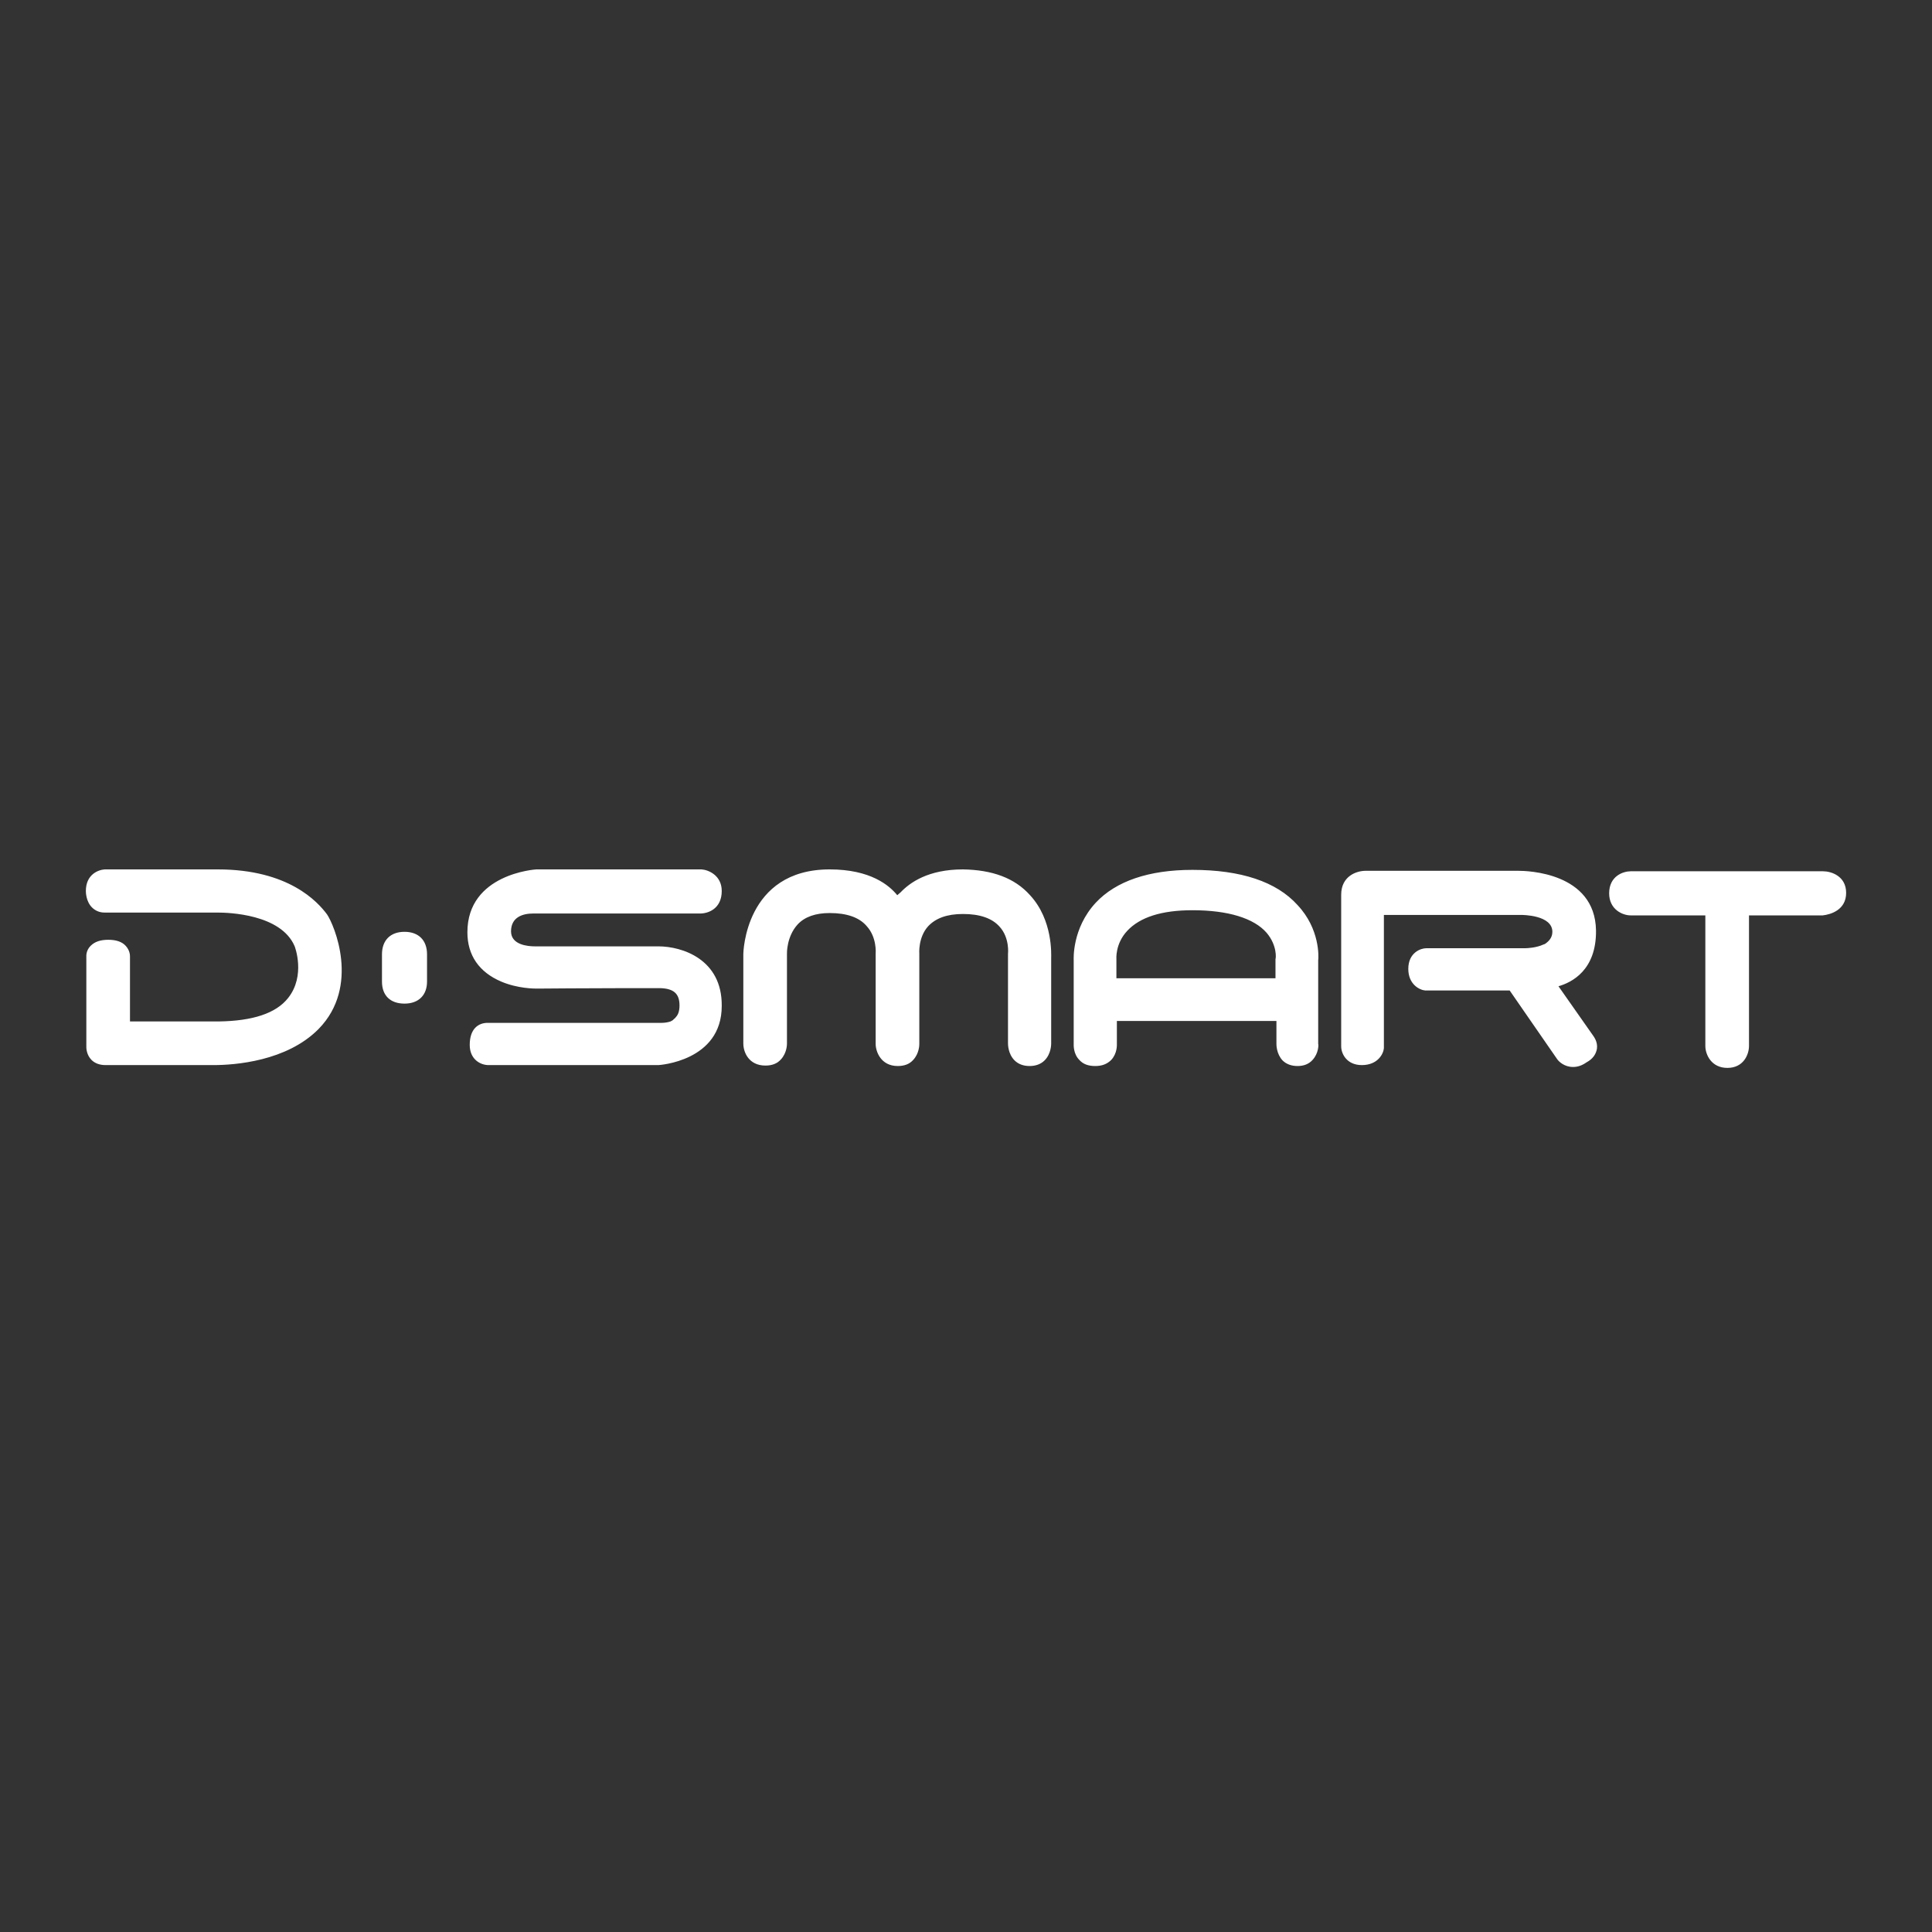 <svg width="180" height="180" viewBox="0 0 180 180" fill="none" xmlns="http://www.w3.org/2000/svg">
<rect x="0" y="0" width="180" height="180" fill="#333333" stroke="none"/>
<path d="M104.013 89.395C104.013 89.351 103.882 87.952 105.018 86.728C106.199 85.46 108.21 84.804 111.096 84.804C114.419 84.804 116.823 85.547 118.004 86.902C119.009 88.083 118.878 89.307 118.834 89.351V90.837V91.143H118.179H104.013V89.395ZM120.889 84.323C118.922 82.137 115.599 81.044 111.096 81.044C107.03 81.044 103.969 82.093 102.089 84.104C99.859 86.509 100.034 89.395 100.034 89.482V97.264C100.034 97.352 99.99 98.183 100.559 98.751C100.909 99.144 101.389 99.319 102.045 99.319C102.657 99.319 103.138 99.144 103.532 98.751C104.1 98.139 104.057 97.352 104.057 97.264V95.122H118.922V97.264C118.922 97.352 118.922 98.183 119.49 98.795C119.84 99.144 120.321 99.319 120.889 99.319C121.458 99.319 121.939 99.144 122.288 98.751C122.857 98.139 122.857 97.308 122.813 97.264V89.482C122.857 89.176 122.988 86.553 120.889 84.323ZM148.784 97.702C148.871 97.046 148.478 96.565 148.39 96.434L145.199 91.887C146.423 91.537 148.74 90.4 148.696 86.684C148.609 81.262 142.226 81.131 141.482 81.131H127.229C126.398 81.131 124.955 81.612 124.955 83.361V97.483C124.955 98.183 125.48 99.232 126.879 99.232C128.366 99.232 128.89 98.183 128.934 97.658V85.241H141.701C141.832 85.241 144.63 85.241 144.63 86.815C144.63 87.34 144.324 87.689 143.931 87.952C143.887 87.952 143.843 87.996 143.8 87.996C143.144 88.302 142.313 88.345 142.051 88.345H132.869C132.388 88.345 131.208 88.739 131.208 90.269C131.208 91.712 132.257 92.237 132.782 92.28H140.652L145.067 98.664C145.242 98.926 145.767 99.407 146.554 99.407C146.991 99.407 147.385 99.276 147.822 98.97C148.39 98.664 148.696 98.226 148.784 97.702ZM172 83.186C172 81.612 170.601 81.175 169.858 81.175H151.932C151.232 81.175 149.921 81.612 149.921 83.23C149.921 84.716 151.145 85.285 151.932 85.285H158.883V97.439C158.883 98.27 159.452 99.494 160.938 99.494C162.425 99.494 162.95 98.27 162.95 97.439V85.285H169.814C170.601 85.197 172 84.76 172 83.186ZM61.34 88.17H49.973C49.973 88.17 49.929 88.17 49.842 88.17C49.186 88.17 47.612 88.039 47.612 86.771C47.612 85.416 48.749 85.11 49.667 85.11C49.842 85.11 49.929 85.11 49.929 85.11H65.232C65.975 85.11 67.243 84.673 67.243 83.011C67.243 81.568 66.019 81.044 65.363 81H49.973C49.929 81 43.546 81.394 43.546 86.859C43.546 89.001 44.639 90.575 46.694 91.45C48.224 92.105 49.798 92.105 50.017 92.105C50.06 92.105 55.088 92.062 58.411 92.062C60.641 92.062 61.166 92.062 61.297 92.062C61.384 92.062 61.428 92.062 61.515 92.062C62.783 92.105 63.308 92.586 63.308 93.679C63.308 94.204 63.177 94.554 62.958 94.772C62.914 94.86 62.827 94.903 62.783 94.947C62.739 94.991 62.739 94.991 62.696 95.035C62.652 95.078 62.608 95.078 62.565 95.122C62.521 95.122 62.477 95.166 62.477 95.166C62.215 95.253 61.909 95.297 61.647 95.297C61.559 95.297 61.515 95.297 61.515 95.297H45.426C44.595 95.297 43.764 95.822 43.764 97.352C43.764 98.707 44.77 99.232 45.513 99.232H61.34C61.384 99.232 67.243 98.882 67.243 93.723C67.287 89.351 63.526 88.17 61.34 88.17ZM89.716 81C86.48 81 84.775 82.224 83.901 83.142C83.813 83.23 83.682 83.317 83.595 83.405C82.852 82.487 81.103 81 77.299 81C69.385 81 69.254 88.826 69.254 88.87V97.221C69.254 98.052 69.779 99.276 71.309 99.276C71.921 99.276 72.402 99.101 72.752 98.707C73.32 98.095 73.32 97.308 73.32 97.221V88.826C73.32 88.826 73.276 87.252 74.326 86.115C74.982 85.416 75.987 85.066 77.299 85.066C78.873 85.066 80.053 85.46 80.753 86.29C81.715 87.34 81.584 88.826 81.584 88.826V97.264C81.584 97.964 82.064 99.319 83.638 99.319C84.251 99.319 84.731 99.144 85.081 98.751C85.65 98.139 85.65 97.352 85.65 97.264V88.914V88.87C85.65 88.87 85.519 87.34 86.48 86.29C87.18 85.547 88.229 85.154 89.716 85.154C91.29 85.154 92.427 85.547 93.126 86.334C94.088 87.383 93.913 88.87 93.913 88.87V88.914V97.221C93.913 97.308 93.913 98.183 94.525 98.795C94.875 99.144 95.356 99.319 95.924 99.319C96.493 99.319 96.974 99.144 97.323 98.795C97.936 98.183 97.936 97.308 97.936 97.221V89.263C97.936 88.957 98.11 85.722 95.968 83.405C94.525 81.787 92.427 81.044 89.716 81ZM20.286 81H9.749C9.137 81.044 8 81.481 8 83.011C8 83.099 8 83.973 8.568 84.541C8.874 84.847 9.268 85.022 9.749 85.022H20.111H20.286C21.248 85.022 26.188 85.154 27.456 88.17C27.456 88.17 28.506 90.881 26.844 92.98C25.707 94.423 23.521 95.122 20.373 95.166H12.11V89.132C12.11 89.001 12.11 88.564 11.716 88.127C11.367 87.733 10.798 87.558 10.099 87.558C9.355 87.558 8.831 87.733 8.437 88.127C8 88.564 8.044 89.088 8.044 89.132V97.57C8.044 97.614 8.044 98.27 8.525 98.751C8.831 99.057 9.268 99.232 9.836 99.232H19.149C19.149 99.232 19.455 99.232 19.892 99.232C21.86 99.232 26.713 98.882 29.686 95.865C33.577 91.887 31.129 86.159 30.473 85.197C29.599 84.017 26.888 81 20.286 81ZM37.687 86.815C36.375 86.815 35.588 87.602 35.588 88.914V91.45C35.588 92.761 36.375 93.504 37.687 93.504C38.999 93.504 39.786 92.717 39.786 91.45V88.914C39.786 87.602 38.999 86.815 37.687 86.815Z" fill="white"/>
</svg>
